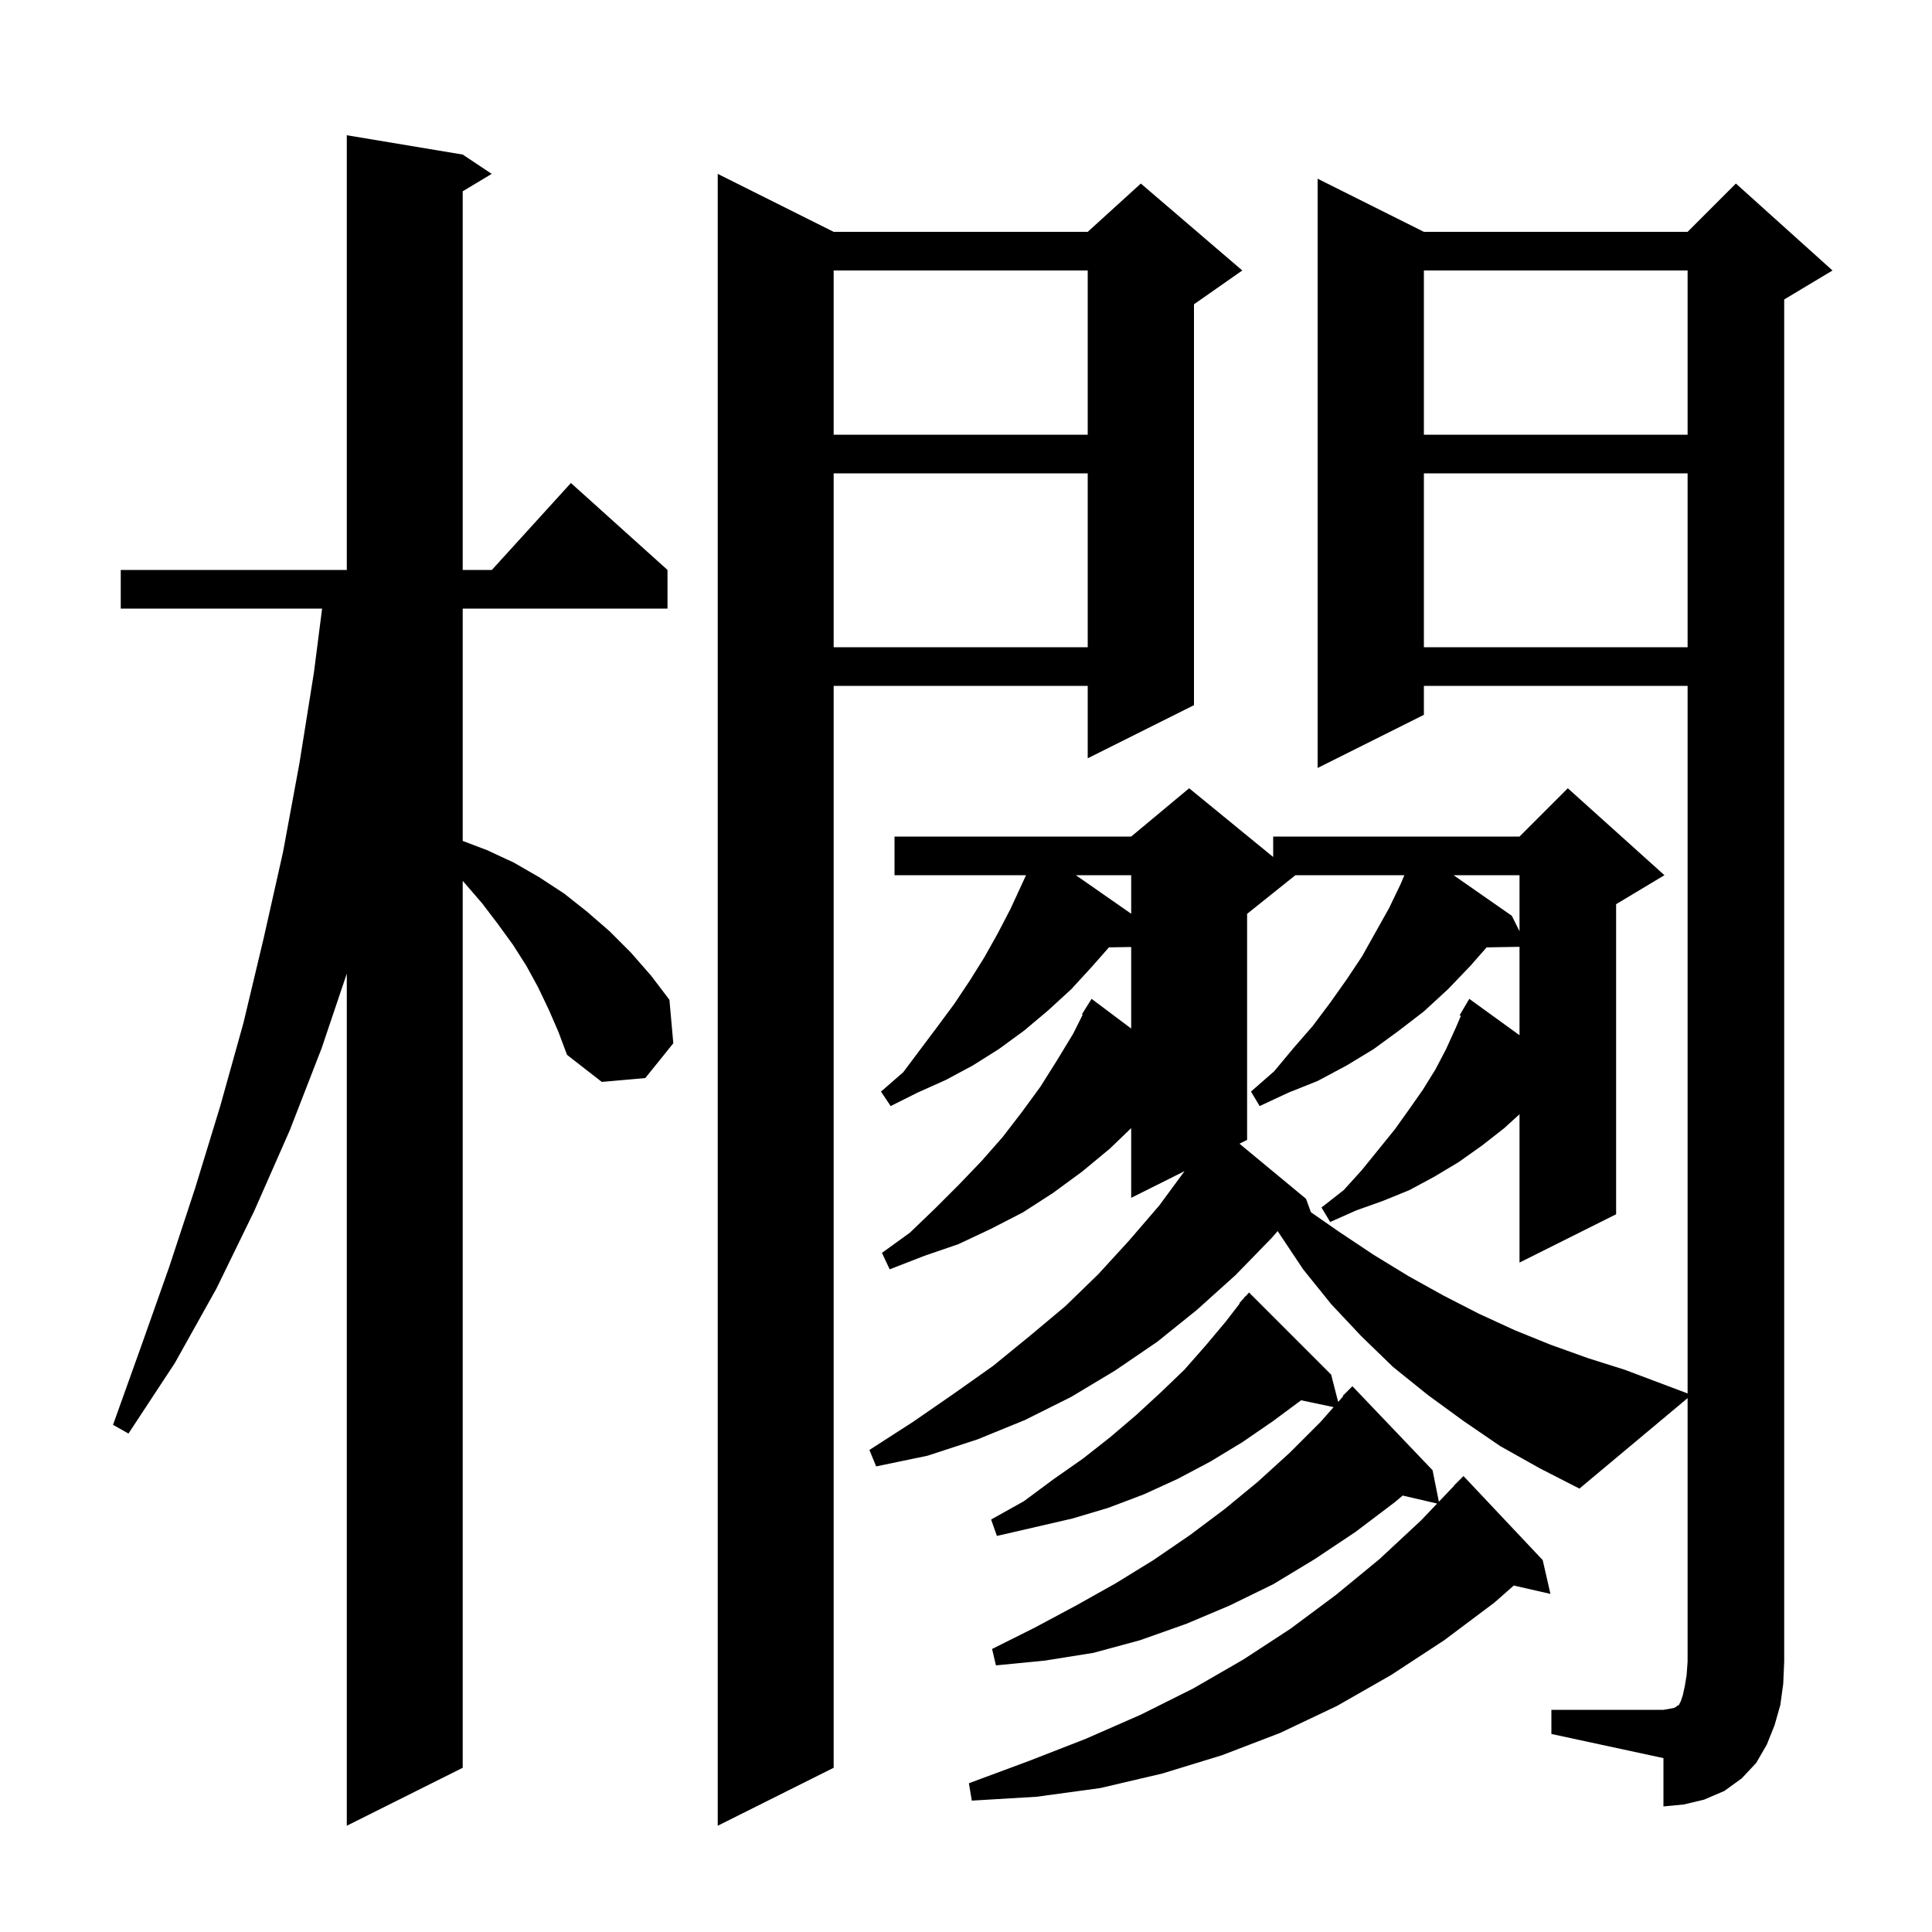 <svg xmlns="http://www.w3.org/2000/svg" xmlns:xlink="http://www.w3.org/1999/xlink" version="1.1" baseProfile="full" viewBox="0 0 200 200" width="200" height="200"><g fill="currentColor"><path d="M 56.8 104.5 L 55.7 102.2 L 54.5 100.0 L 53.1 97.8 L 51.5 95.6 L 49.9 93.5 L 47.9 91.184 L 47.9 183.0 L 35.9 189.0 L 35.9 100.787 L 33.3 108.5 L 30.0 117.0 L 26.3 125.4 L 22.4 133.4 L 18.1 141.1 L 13.3 148.4 L 11.7 147.5 L 14.6 139.4 L 17.5 131.2 L 20.2 123.0 L 22.8 114.5 L 25.2 105.9 L 27.3 97.1 L 29.3 88.2 L 31.0 79.0 L 32.5 69.6 L 33.344 63.0 L 12.5 63.0 L 12.5 59.0 L 35.9 59.0 L 35.9 14.0 L 47.9 16.0 L 50.9 18.0 L 47.9 19.8 L 47.9 59.0 L 50.918 59.0 L 59.1 50.0 L 69.1 59.0 L 69.1 63.0 L 47.9 63.0 L 47.9 87.052 L 50.4 88.0 L 53.2 89.3 L 55.8 90.8 L 58.4 92.5 L 60.8 94.4 L 63.1 96.4 L 65.3 98.6 L 67.4 101.0 L 69.3 103.5 L 69.7 108.0 L 66.8 111.6 L 62.3 112.0 L 58.7 109.2 L 57.8 106.8 Z M 86.3 24.0 L 112.6 24.0 L 118.1 19.0 L 128.6 28.0 L 123.6 31.5 L 123.6 73.0 L 112.6 78.5 L 112.6 71.0 L 86.3 71.0 L 86.3 183.0 L 74.3 189.0 L 74.3 18.0 Z M 160.6 177.0 L 172.2 177.0 L 172.8 176.9 L 173.3 176.8 L 173.5 176.7 L 173.6 176.6 L 173.8 176.5 L 174.0 176.1 L 174.2 175.5 L 174.4 174.6 L 174.6 173.4 L 174.7 172.0 L 174.7 144.734 L 163.5 154.1 L 159.4 152.0 L 155.3 149.7 L 151.5 147.1 L 147.8 144.4 L 144.2 141.5 L 140.9 138.3 L 137.8 135.0 L 134.9 131.4 L 132.3 127.5 L 132.265 127.442 L 131.6 128.2 L 127.9 132.0 L 123.9 135.6 L 119.8 138.9 L 115.4 141.9 L 110.9 144.6 L 106.1 147.0 L 101.2 149.0 L 96.0 150.7 L 90.7 151.8 L 90.0 150.1 L 94.5 147.2 L 98.7 144.3 L 102.8 141.4 L 106.6 138.3 L 110.3 135.2 L 113.7 131.9 L 116.9 128.4 L 120.0 124.8 L 122.625 121.237 L 117.1 124.0 L 117.1 116.781 L 114.9 118.9 L 112.0 121.3 L 109.0 123.5 L 105.9 125.5 L 102.6 127.2 L 99.2 128.8 L 95.7 130.0 L 92.1 131.4 L 91.3 129.7 L 94.2 127.6 L 96.8 125.1 L 99.3 122.6 L 101.6 120.2 L 103.8 117.7 L 105.8 115.1 L 107.7 112.5 L 109.4 109.8 L 111.1 107.0 L 112.079 105.042 L 112.0 105.0 L 113.0 103.4 L 117.1 106.475 L 117.1 98.033 L 114.796 98.072 L 113.1 100.0 L 110.9 102.4 L 108.5 104.6 L 106.0 106.7 L 103.4 108.6 L 100.7 110.3 L 97.9 111.8 L 95.0 113.1 L 92.2 114.5 L 91.2 113.0 L 93.5 111.0 L 97.1 106.2 L 98.8 103.9 L 100.4 101.5 L 101.9 99.1 L 103.3 96.6 L 104.6 94.1 L 106.215 90.6 L 92.6 90.6 L 92.6 86.6 L 117.1 86.6 L 123.1 81.6 L 131.8 88.718 L 131.8 86.6 L 157.3 86.6 L 162.3 81.6 L 172.3 90.6 L 167.3 93.6 L 167.3 125.7 L 157.3 130.7 L 157.3 115.345 L 155.7 116.8 L 153.4 118.6 L 151.0 120.3 L 148.5 121.8 L 145.9 123.2 L 143.2 124.3 L 140.4 125.3 L 137.7 126.5 L 136.8 125.0 L 139.1 123.2 L 141.0 121.1 L 144.4 116.9 L 145.9 114.8 L 147.3 112.8 L 148.6 110.7 L 149.7 108.6 L 150.7 106.4 L 151.229 105.165 L 151.1 105.1 L 152.1 103.4 L 157.3 107.167 L 157.3 98.014 L 153.896 98.072 L 152.2 100.0 L 149.9 102.4 L 147.4 104.7 L 144.8 106.7 L 142.2 108.6 L 139.4 110.3 L 136.4 111.9 L 133.4 113.1 L 130.4 114.5 L 129.5 113.0 L 131.9 110.9 L 133.9 108.5 L 135.9 106.2 L 137.7 103.8 L 139.4 101.4 L 141.0 99.0 L 143.8 94.0 L 145.0 91.5 L 145.381 90.6 L 134.1 90.6 L 129.1 94.6 L 129.1 118.0 L 128.31 118.395 L 135.2 124.1 L 135.705 125.49 L 138.6 127.5 L 142.2 129.9 L 145.8 132.1 L 149.4 134.1 L 153.1 136.0 L 156.8 137.7 L 160.5 139.2 L 164.4 140.6 L 168.2 141.8 L 174.7 144.249 L 174.7 71.0 L 147.4 71.0 L 147.4 74.0 L 136.4 79.5 L 136.4 18.5 L 147.4 24.0 L 174.7 24.0 L 179.7 19.0 L 189.7 28.0 L 184.7 31.0 L 184.7 172.0 L 184.6 174.3 L 184.3 176.5 L 183.7 178.6 L 182.9 180.6 L 181.8 182.5 L 180.3 184.1 L 178.5 185.4 L 176.4 186.3 L 174.3 186.8 L 172.2 187.0 L 172.2 182.0 L 160.6 179.5 Z M 137.8 142.3 L 138.527 145.129 L 139.048 144.539 L 139.0 144.5 L 140.0 143.5 L 148.3 152.2 L 148.952 155.458 L 150.518 153.815 L 150.5 153.8 L 151.5 152.8 L 159.7 161.5 L 160.5 165.0 L 156.706 164.135 L 154.7 165.9 L 149.5 169.8 L 144.0 173.4 L 138.4 176.6 L 132.5 179.4 L 126.5 181.7 L 120.3 183.6 L 113.9 185.1 L 107.3 186.0 L 100.6 186.4 L 100.3 184.6 L 106.5 182.3 L 112.4 180.0 L 118.1 177.5 L 123.5 174.8 L 128.7 171.8 L 133.6 168.6 L 138.3 165.1 L 142.8 161.4 L 147.1 157.4 L 148.772 155.647 L 145.205 154.819 L 144.4 155.5 L 140.3 158.6 L 136.1 161.4 L 131.8 164.0 L 127.3 166.2 L 122.8 168.1 L 118.0 169.8 L 113.2 171.1 L 108.2 171.9 L 103.1 172.4 L 102.7 170.7 L 107.1 168.5 L 111.4 166.2 L 115.5 163.9 L 119.4 161.5 L 123.2 158.9 L 126.8 156.2 L 130.2 153.4 L 133.5 150.4 L 136.7 147.2 L 138.055 145.664 L 134.69 144.956 L 131.8 147.1 L 128.6 149.3 L 125.3 151.3 L 121.9 153.1 L 118.4 154.7 L 114.7 156.1 L 111.0 157.2 L 103.2 159.0 L 102.6 157.3 L 106.0 155.4 L 109.1 153.1 L 112.1 151.0 L 114.9 148.8 L 117.6 146.5 L 120.1 144.2 L 122.6 141.8 L 124.8 139.3 L 126.9 136.8 L 128.338 134.93 L 128.3 134.9 L 128.7 134.46 L 128.9 134.2 L 128.92 134.218 L 129.3 133.8 Z M 150.474 90.6 L 156.5 94.8 L 157.3 96.4 L 157.3 90.6 Z M 111.374 90.6 L 117.1 94.591 L 117.1 90.6 Z M 147.4 49.0 L 147.4 67.0 L 174.7 67.0 L 174.7 49.0 Z M 86.3 49.0 L 86.3 67.0 L 112.6 67.0 L 112.6 49.0 Z M 147.4 28.0 L 147.4 45.0 L 174.7 45.0 L 174.7 28.0 Z M 86.3 28.0 L 86.3 45.0 L 112.6 45.0 L 112.6 28.0 Z "/></g></svg>